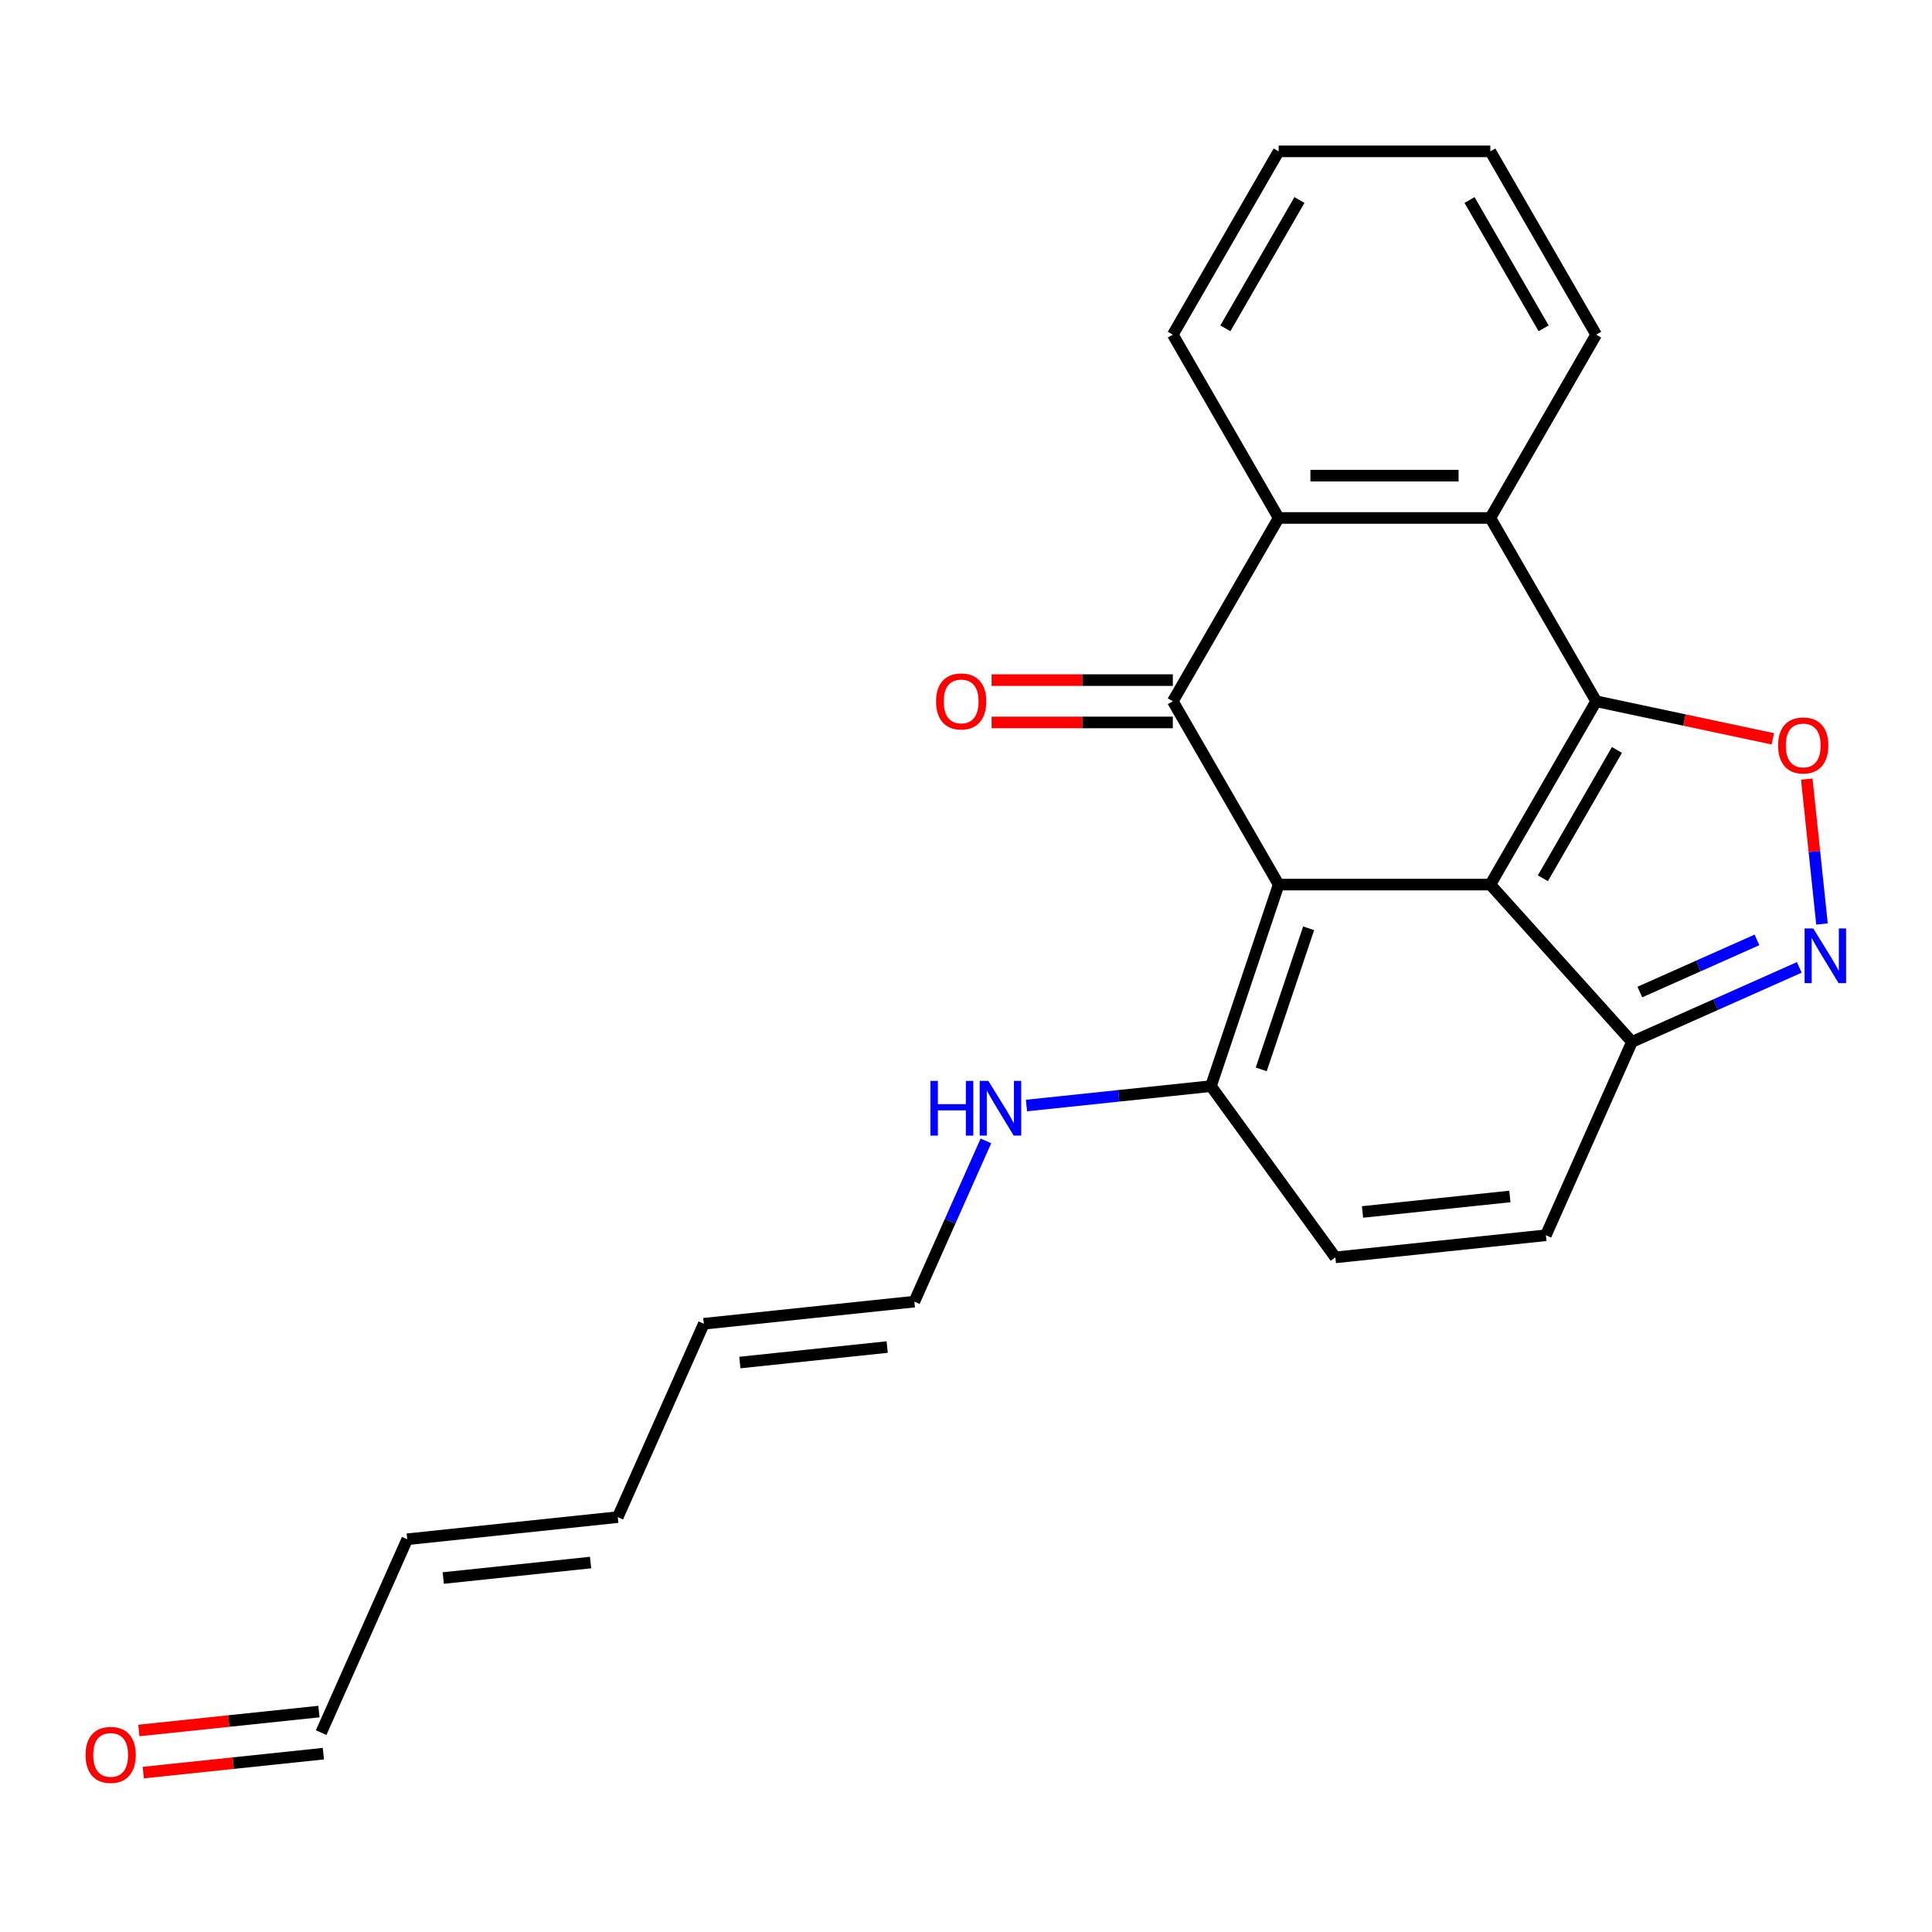 <?xml version='1.0' encoding='iso-8859-1'?>
<svg version='1.1' baseProfile='full'
              xmlns='http://www.w3.org/2000/svg'
                      xmlns:rdkit='http://www.rdkit.org/xml'
                      xmlns:xlink='http://www.w3.org/1999/xlink'
                  xml:space='preserve'
width='1000px' height='1000px' viewBox='0 0 1000 1000'>
<!-- END OF HEADER -->
<rect style='opacity:1.0;fill:#FFFFFF;stroke:none' width='1000' height='1000' x='0' y='0'> </rect>
<path class='bond-0' d='M 771.392,457.861 L 661.833,457.861' style='fill:none;fill-rule:evenodd;stroke:#000000;stroke-width:6px;stroke-linecap:butt;stroke-linejoin:miter;stroke-opacity:1' />
<path class='bond-1' d='M 771.392,457.861 L 826.171,362.98' style='fill:none;fill-rule:evenodd;stroke:#000000;stroke-width:6px;stroke-linecap:butt;stroke-linejoin:miter;stroke-opacity:1' />
<path class='bond-1' d='M 798.585,454.584 L 836.93,388.168' style='fill:none;fill-rule:evenodd;stroke:#000000;stroke-width:6px;stroke-linecap:butt;stroke-linejoin:miter;stroke-opacity:1' />
<path class='bond-7' d='M 771.392,457.861 L 844.701,539.278' style='fill:none;fill-rule:evenodd;stroke:#000000;stroke-width:6px;stroke-linecap:butt;stroke-linejoin:miter;stroke-opacity:1' />
<path class='bond-2' d='M 661.833,457.861 L 607.054,362.98' style='fill:none;fill-rule:evenodd;stroke:#000000;stroke-width:6px;stroke-linecap:butt;stroke-linejoin:miter;stroke-opacity:1' />
<path class='bond-8' d='M 661.833,457.861 L 626.784,562.182' style='fill:none;fill-rule:evenodd;stroke:#000000;stroke-width:6px;stroke-linecap:butt;stroke-linejoin:miter;stroke-opacity:1' />
<path class='bond-8' d='M 677.346,480.487 L 652.812,553.513' style='fill:none;fill-rule:evenodd;stroke:#000000;stroke-width:6px;stroke-linecap:butt;stroke-linejoin:miter;stroke-opacity:1' />
<path class='bond-3' d='M 826.171,362.98 L 871.884,372.697' style='fill:none;fill-rule:evenodd;stroke:#000000;stroke-width:6px;stroke-linecap:butt;stroke-linejoin:miter;stroke-opacity:1' />
<path class='bond-3' d='M 871.884,372.697 L 917.596,382.413' style='fill:none;fill-rule:evenodd;stroke:#FF0000;stroke-width:6px;stroke-linecap:butt;stroke-linejoin:miter;stroke-opacity:1' />
<path class='bond-5' d='M 826.171,362.98 L 771.392,268.1' style='fill:none;fill-rule:evenodd;stroke:#000000;stroke-width:6px;stroke-linecap:butt;stroke-linejoin:miter;stroke-opacity:1' />
<path class='bond-11' d='M 607.054,352.024 L 560.144,352.024' style='fill:none;fill-rule:evenodd;stroke:#000000;stroke-width:6px;stroke-linecap:butt;stroke-linejoin:miter;stroke-opacity:1' />
<path class='bond-11' d='M 560.144,352.024 L 513.234,352.024' style='fill:none;fill-rule:evenodd;stroke:#FF0000;stroke-width:6px;stroke-linecap:butt;stroke-linejoin:miter;stroke-opacity:1' />
<path class='bond-11' d='M 607.054,373.936 L 560.144,373.936' style='fill:none;fill-rule:evenodd;stroke:#000000;stroke-width:6px;stroke-linecap:butt;stroke-linejoin:miter;stroke-opacity:1' />
<path class='bond-11' d='M 560.144,373.936 L 513.234,373.936' style='fill:none;fill-rule:evenodd;stroke:#FF0000;stroke-width:6px;stroke-linecap:butt;stroke-linejoin:miter;stroke-opacity:1' />
<path class='bond-25' d='M 607.054,362.98 L 661.833,268.1' style='fill:none;fill-rule:evenodd;stroke:#000000;stroke-width:6px;stroke-linecap:butt;stroke-linejoin:miter;stroke-opacity:1' />
<path class='bond-23' d='M 935.174,403.258 L 939.116,440.758' style='fill:none;fill-rule:evenodd;stroke:#FF0000;stroke-width:6px;stroke-linecap:butt;stroke-linejoin:miter;stroke-opacity:1' />
<path class='bond-23' d='M 939.116,440.758 L 943.057,478.258' style='fill:none;fill-rule:evenodd;stroke:#0000FF;stroke-width:6px;stroke-linecap:butt;stroke-linejoin:miter;stroke-opacity:1' />
<path class='bond-4' d='M 931.308,500.718 L 888.004,519.998' style='fill:none;fill-rule:evenodd;stroke:#0000FF;stroke-width:6px;stroke-linecap:butt;stroke-linejoin:miter;stroke-opacity:1' />
<path class='bond-4' d='M 888.004,519.998 L 844.701,539.278' style='fill:none;fill-rule:evenodd;stroke:#000000;stroke-width:6px;stroke-linecap:butt;stroke-linejoin:miter;stroke-opacity:1' />
<path class='bond-4' d='M 909.405,486.485 L 879.092,499.981' style='fill:none;fill-rule:evenodd;stroke:#0000FF;stroke-width:6px;stroke-linecap:butt;stroke-linejoin:miter;stroke-opacity:1' />
<path class='bond-4' d='M 879.092,499.981 L 848.779,513.477' style='fill:none;fill-rule:evenodd;stroke:#000000;stroke-width:6px;stroke-linecap:butt;stroke-linejoin:miter;stroke-opacity:1' />
<path class='bond-6' d='M 771.392,268.1 L 661.833,268.1' style='fill:none;fill-rule:evenodd;stroke:#000000;stroke-width:6px;stroke-linecap:butt;stroke-linejoin:miter;stroke-opacity:1' />
<path class='bond-6' d='M 754.958,246.188 L 678.267,246.188' style='fill:none;fill-rule:evenodd;stroke:#000000;stroke-width:6px;stroke-linecap:butt;stroke-linejoin:miter;stroke-opacity:1' />
<path class='bond-19' d='M 771.392,268.1 L 826.171,173.219' style='fill:none;fill-rule:evenodd;stroke:#000000;stroke-width:6px;stroke-linecap:butt;stroke-linejoin:miter;stroke-opacity:1' />
<path class='bond-20' d='M 661.833,268.1 L 607.054,173.219' style='fill:none;fill-rule:evenodd;stroke:#000000;stroke-width:6px;stroke-linecap:butt;stroke-linejoin:miter;stroke-opacity:1' />
<path class='bond-10' d='M 844.701,539.278 L 800.139,639.365' style='fill:none;fill-rule:evenodd;stroke:#000000;stroke-width:6px;stroke-linecap:butt;stroke-linejoin:miter;stroke-opacity:1' />
<path class='bond-12' d='M 626.784,562.182 L 579.044,567.2' style='fill:none;fill-rule:evenodd;stroke:#000000;stroke-width:6px;stroke-linecap:butt;stroke-linejoin:miter;stroke-opacity:1' />
<path class='bond-12' d='M 579.044,567.2 L 531.305,572.218' style='fill:none;fill-rule:evenodd;stroke:#0000FF;stroke-width:6px;stroke-linecap:butt;stroke-linejoin:miter;stroke-opacity:1' />
<path class='bond-24' d='M 626.784,562.182 L 691.181,650.817' style='fill:none;fill-rule:evenodd;stroke:#000000;stroke-width:6px;stroke-linecap:butt;stroke-linejoin:miter;stroke-opacity:1' />
<path class='bond-9' d='M 691.181,650.817 L 800.139,639.365' style='fill:none;fill-rule:evenodd;stroke:#000000;stroke-width:6px;stroke-linecap:butt;stroke-linejoin:miter;stroke-opacity:1' />
<path class='bond-9' d='M 705.234,627.308 L 781.505,619.291' style='fill:none;fill-rule:evenodd;stroke:#000000;stroke-width:6px;stroke-linecap:butt;stroke-linejoin:miter;stroke-opacity:1' />
<path class='bond-15' d='M 510.302,590.533 L 491.783,632.127' style='fill:none;fill-rule:evenodd;stroke:#0000FF;stroke-width:6px;stroke-linecap:butt;stroke-linejoin:miter;stroke-opacity:1' />
<path class='bond-15' d='M 491.783,632.127 L 473.264,673.721' style='fill:none;fill-rule:evenodd;stroke:#000000;stroke-width:6px;stroke-linecap:butt;stroke-linejoin:miter;stroke-opacity:1' />
<path class='bond-13' d='M 364.306,685.173 L 473.264,673.721' style='fill:none;fill-rule:evenodd;stroke:#000000;stroke-width:6px;stroke-linecap:butt;stroke-linejoin:miter;stroke-opacity:1' />
<path class='bond-13' d='M 382.94,705.247 L 459.211,697.231' style='fill:none;fill-rule:evenodd;stroke:#000000;stroke-width:6px;stroke-linecap:butt;stroke-linejoin:miter;stroke-opacity:1' />
<path class='bond-14' d='M 364.306,685.173 L 319.744,785.26' style='fill:none;fill-rule:evenodd;stroke:#000000;stroke-width:6px;stroke-linecap:butt;stroke-linejoin:miter;stroke-opacity:1' />
<path class='bond-16' d='M 319.744,785.26 L 210.786,796.712' style='fill:none;fill-rule:evenodd;stroke:#000000;stroke-width:6px;stroke-linecap:butt;stroke-linejoin:miter;stroke-opacity:1' />
<path class='bond-16' d='M 305.691,808.769 L 229.42,816.786' style='fill:none;fill-rule:evenodd;stroke:#000000;stroke-width:6px;stroke-linecap:butt;stroke-linejoin:miter;stroke-opacity:1' />
<path class='bond-18' d='M 210.786,796.712 L 166.225,896.798' style='fill:none;fill-rule:evenodd;stroke:#000000;stroke-width:6px;stroke-linecap:butt;stroke-linejoin:miter;stroke-opacity:1' />
<path class='bond-17' d='M 74.15,917.492 L 120.76,912.593' style='fill:none;fill-rule:evenodd;stroke:#FF0000;stroke-width:6px;stroke-linecap:butt;stroke-linejoin:miter;stroke-opacity:1' />
<path class='bond-17' d='M 120.76,912.593 L 167.37,907.694' style='fill:none;fill-rule:evenodd;stroke:#000000;stroke-width:6px;stroke-linecap:butt;stroke-linejoin:miter;stroke-opacity:1' />
<path class='bond-17' d='M 71.86,895.7 L 118.47,890.801' style='fill:none;fill-rule:evenodd;stroke:#FF0000;stroke-width:6px;stroke-linecap:butt;stroke-linejoin:miter;stroke-opacity:1' />
<path class='bond-17' d='M 118.47,890.801 L 165.079,885.903' style='fill:none;fill-rule:evenodd;stroke:#000000;stroke-width:6px;stroke-linecap:butt;stroke-linejoin:miter;stroke-opacity:1' />
<path class='bond-22' d='M 826.171,173.219 L 771.392,78.339' style='fill:none;fill-rule:evenodd;stroke:#000000;stroke-width:6px;stroke-linecap:butt;stroke-linejoin:miter;stroke-opacity:1' />
<path class='bond-22' d='M 798.978,169.943 L 760.632,103.527' style='fill:none;fill-rule:evenodd;stroke:#000000;stroke-width:6px;stroke-linecap:butt;stroke-linejoin:miter;stroke-opacity:1' />
<path class='bond-26' d='M 607.054,173.219 L 661.833,78.339' style='fill:none;fill-rule:evenodd;stroke:#000000;stroke-width:6px;stroke-linecap:butt;stroke-linejoin:miter;stroke-opacity:1' />
<path class='bond-26' d='M 634.247,169.943 L 672.592,103.527' style='fill:none;fill-rule:evenodd;stroke:#000000;stroke-width:6px;stroke-linecap:butt;stroke-linejoin:miter;stroke-opacity:1' />
<path class='bond-21' d='M 661.833,78.339 L 771.392,78.339' style='fill:none;fill-rule:evenodd;stroke:#000000;stroke-width:6px;stroke-linecap:butt;stroke-linejoin:miter;stroke-opacity:1' />
<path  class='atom-4' d='M 920.335 385.839
Q 920.335 379.039, 923.695 375.239
Q 927.055 371.439, 933.335 371.439
Q 939.615 371.439, 942.975 375.239
Q 946.335 379.039, 946.335 385.839
Q 946.335 392.719, 942.935 396.639
Q 939.535 400.519, 933.335 400.519
Q 927.095 400.519, 923.695 396.639
Q 920.335 392.759, 920.335 385.839
M 933.335 397.319
Q 937.655 397.319, 939.975 394.439
Q 942.335 391.519, 942.335 385.839
Q 942.335 380.279, 939.975 377.479
Q 937.655 374.639, 933.335 374.639
Q 929.015 374.639, 926.655 377.439
Q 924.335 380.239, 924.335 385.839
Q 924.335 391.559, 926.655 394.439
Q 929.015 397.319, 933.335 397.319
' fill='#FF0000'/>
<path  class='atom-5' d='M 938.527 480.557
L 947.807 495.557
Q 948.727 497.037, 950.207 499.717
Q 951.687 502.397, 951.767 502.557
L 951.767 480.557
L 955.527 480.557
L 955.527 508.877
L 951.647 508.877
L 941.687 492.477
Q 940.527 490.557, 939.287 488.357
Q 938.087 486.157, 937.727 485.477
L 937.727 508.877
L 934.047 508.877
L 934.047 480.557
L 938.527 480.557
' fill='#0000FF'/>
<path  class='atom-12' d='M 484.495 363.06
Q 484.495 356.26, 487.855 352.46
Q 491.215 348.66, 497.495 348.66
Q 503.775 348.66, 507.135 352.46
Q 510.495 356.26, 510.495 363.06
Q 510.495 369.94, 507.095 373.86
Q 503.695 377.74, 497.495 377.74
Q 491.255 377.74, 487.855 373.86
Q 484.495 369.98, 484.495 363.06
M 497.495 374.54
Q 501.815 374.54, 504.135 371.66
Q 506.495 368.74, 506.495 363.06
Q 506.495 357.5, 504.135 354.7
Q 501.815 351.86, 497.495 351.86
Q 493.175 351.86, 490.815 354.66
Q 488.495 357.46, 488.495 363.06
Q 488.495 368.78, 490.815 371.66
Q 493.175 374.54, 497.495 374.54
' fill='#FF0000'/>
<path  class='atom-13' d='M 481.606 559.474
L 485.446 559.474
L 485.446 571.514
L 499.926 571.514
L 499.926 559.474
L 503.766 559.474
L 503.766 587.794
L 499.926 587.794
L 499.926 574.714
L 485.446 574.714
L 485.446 587.794
L 481.606 587.794
L 481.606 559.474
' fill='#0000FF'/>
<path  class='atom-13' d='M 511.566 559.474
L 520.846 574.474
Q 521.766 575.954, 523.246 578.634
Q 524.726 581.314, 524.806 581.474
L 524.806 559.474
L 528.566 559.474
L 528.566 587.794
L 524.686 587.794
L 514.726 571.394
Q 513.566 569.474, 512.326 567.274
Q 511.126 565.074, 510.766 564.394
L 510.766 587.794
L 507.086 587.794
L 507.086 559.474
L 511.566 559.474
' fill='#0000FF'/>
<path  class='atom-18' d='M 44.266 908.33
Q 44.266 901.53, 47.626 897.73
Q 50.986 893.93, 57.266 893.93
Q 63.546 893.93, 66.906 897.73
Q 70.266 901.53, 70.266 908.33
Q 70.266 915.21, 66.866 919.13
Q 63.466 923.01, 57.266 923.01
Q 51.026 923.01, 47.626 919.13
Q 44.266 915.25, 44.266 908.33
M 57.266 919.81
Q 61.586 919.81, 63.906 916.93
Q 66.266 914.01, 66.266 908.33
Q 66.266 902.77, 63.906 899.97
Q 61.586 897.13, 57.266 897.13
Q 52.946 897.13, 50.586 899.93
Q 48.266 902.73, 48.266 908.33
Q 48.266 914.05, 50.586 916.93
Q 52.946 919.81, 57.266 919.81
' fill='#FF0000'/>
</svg>
